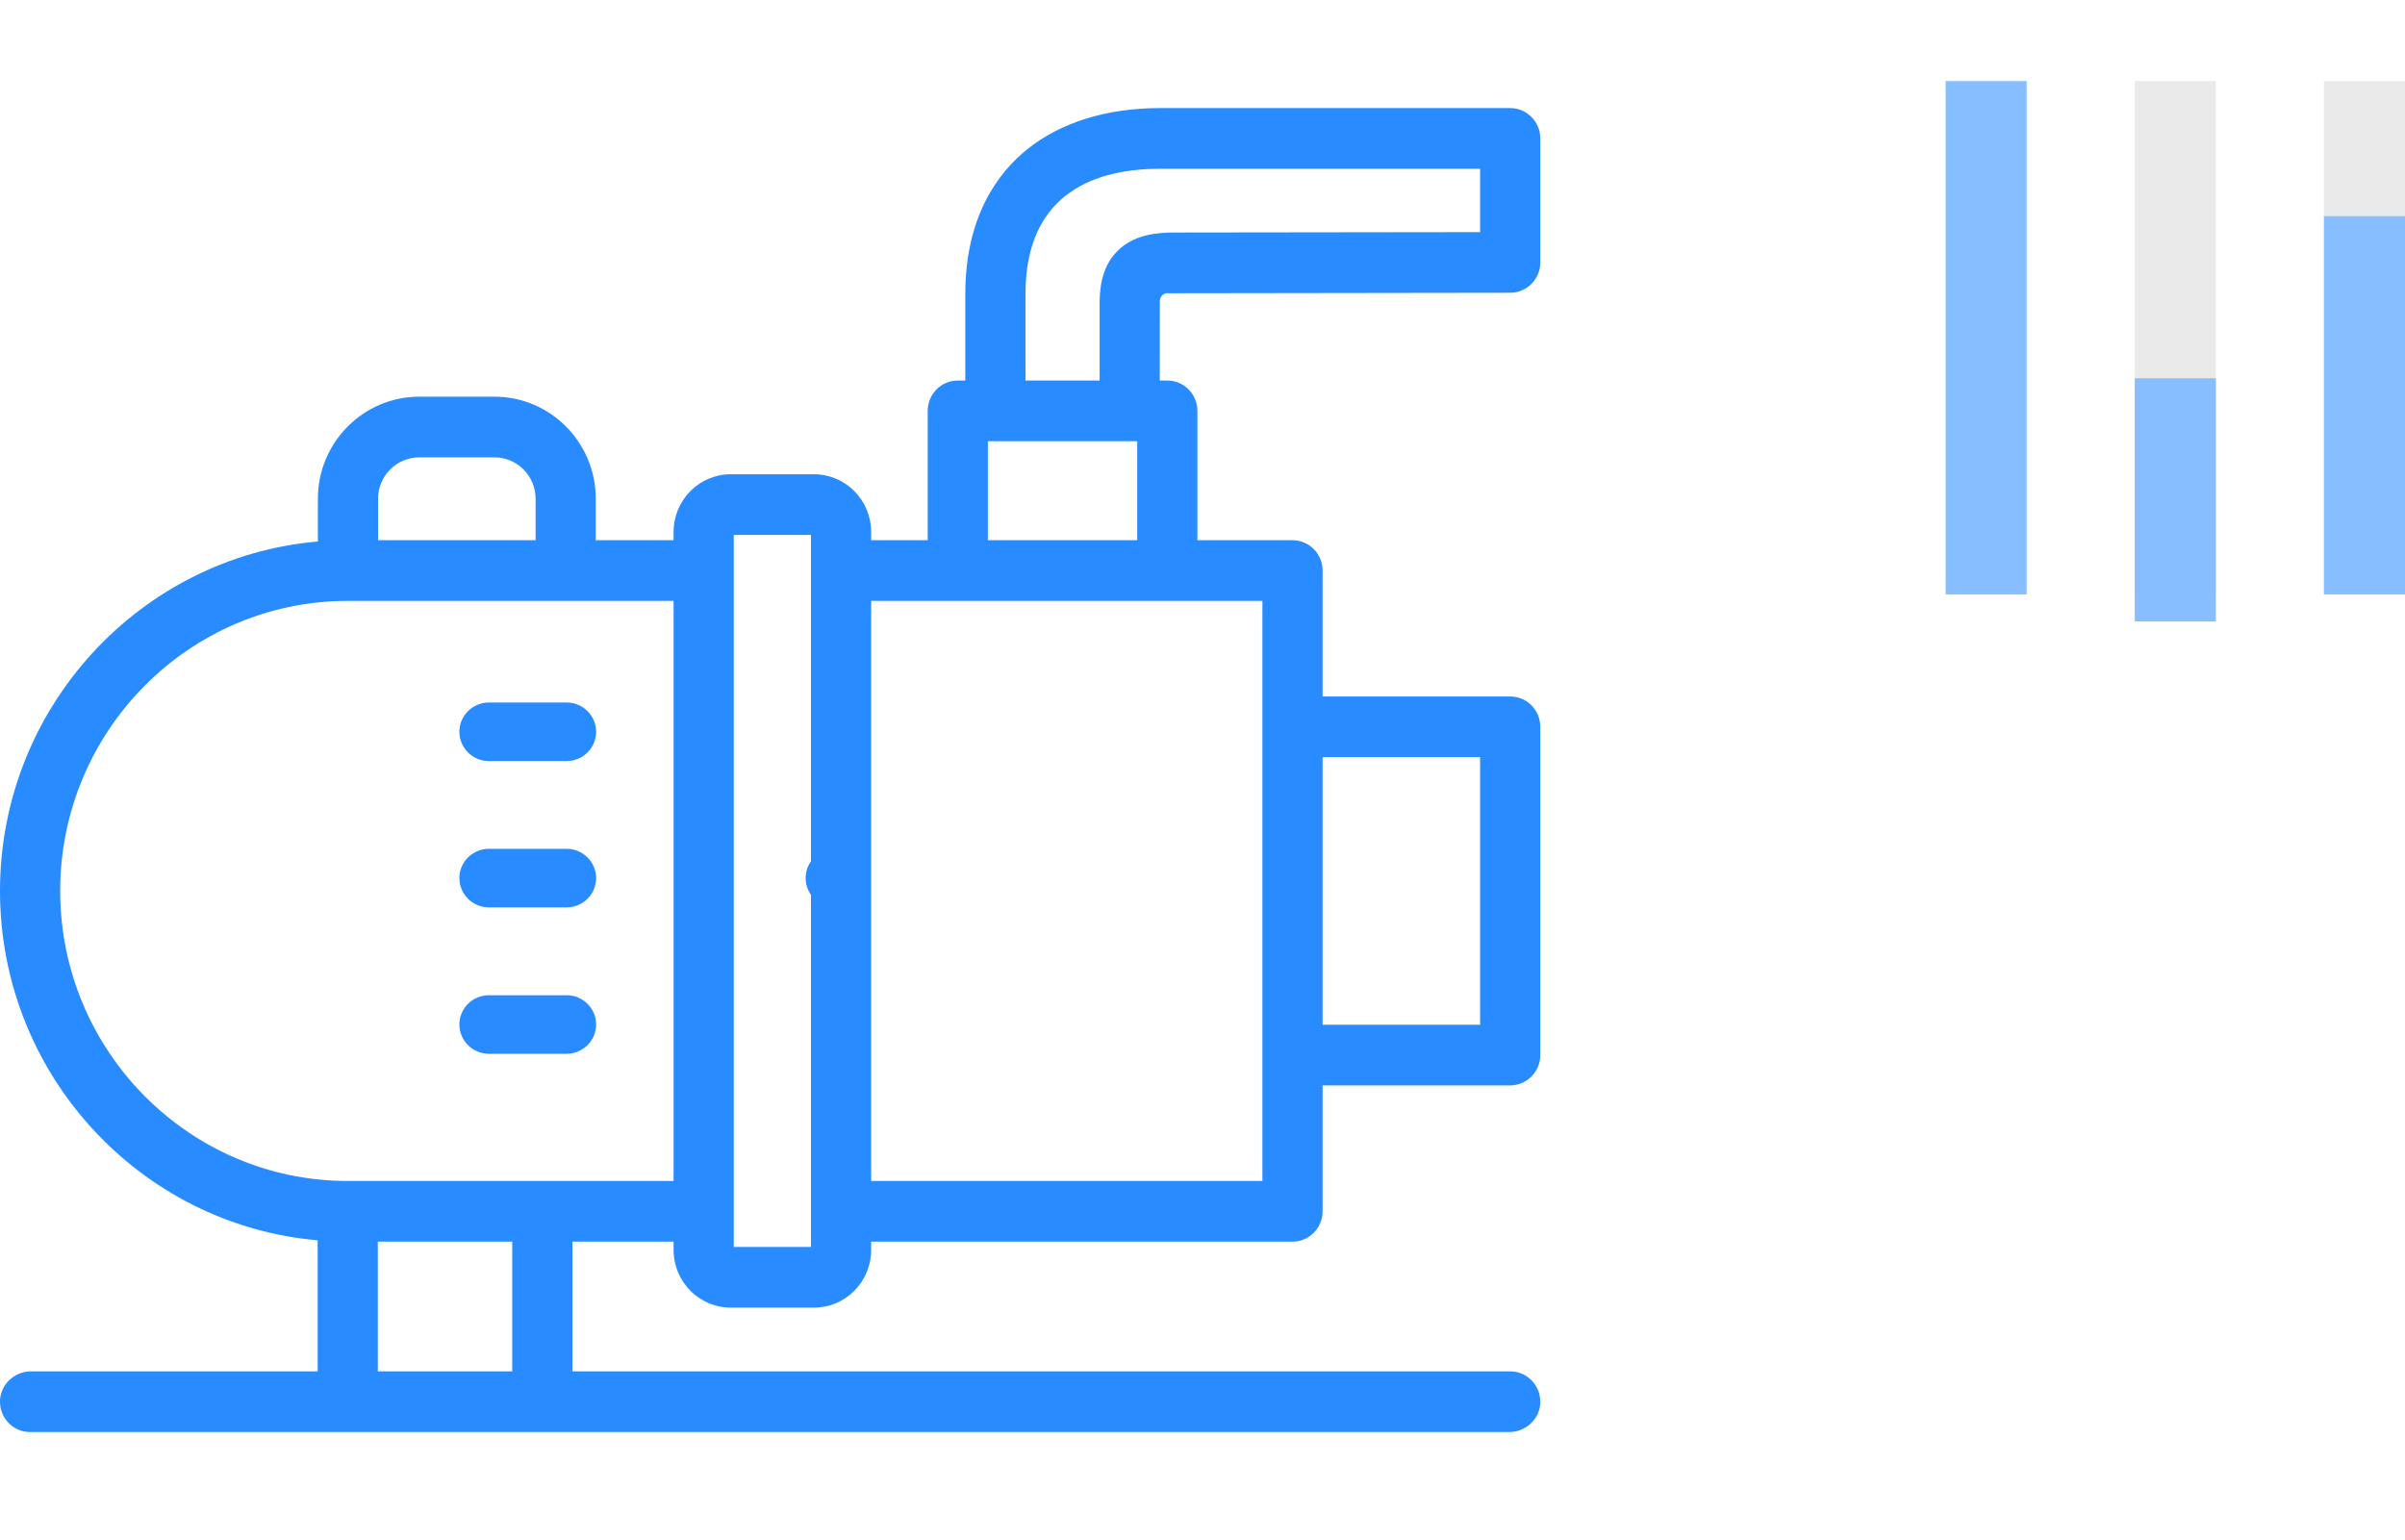 <?xml version="1.0" encoding="UTF-8"?> <svg xmlns="http://www.w3.org/2000/svg" width="89" height="57" viewBox="0 0 89 57" fill="none"> <path d="M55.888 10.835C56.502 10.834 57 10.332 57 9.712V5.123C57 4.503 56.502 4 55.887 4H42.933C40.948 4 39.241 4.532 37.995 5.54C36.958 6.378 35.722 7.986 35.722 10.884V14.083H35.444C34.829 14.083 34.331 14.586 34.331 15.206V19.993H32.237V19.687C32.237 18.508 31.289 17.552 30.12 17.552H27.044C25.875 17.552 24.927 18.508 24.927 19.687V19.993H22.047V18.458C22.047 16.376 20.366 14.681 18.299 14.681H15.513C13.446 14.681 11.764 16.376 11.764 18.458V20.041C5.184 20.608 0 26.19 0 32.972C0 39.752 5.179 45.333 11.755 45.904V50.754H1.151C0.559 50.754 0.041 51.206 0.002 51.802C-0.04 52.456 0.474 53 1.113 53H55.849C56.441 53 56.959 52.549 56.998 51.952C57.04 51.298 56.526 50.754 55.887 50.754H21.183V45.953H24.927V46.26C24.927 47.439 25.875 48.395 27.044 48.395H30.12C31.29 48.395 32.237 47.439 32.237 46.26V45.953H47.83C48.445 45.953 48.944 45.451 48.944 44.831V40.17H55.887C56.502 40.17 57 39.668 57 39.047V26.899C57 26.279 56.502 25.776 55.887 25.776H48.944V21.116C48.944 20.496 48.445 19.993 47.83 19.993H44.311V15.206C44.311 14.585 43.813 14.083 43.198 14.083H42.919C42.919 14.083 42.918 11.205 42.921 11.137C42.927 10.992 43.036 10.854 43.18 10.853C43.467 10.851 55.888 10.835 55.888 10.835ZM13.991 18.458C13.991 17.614 14.674 16.927 15.513 16.927H18.299C19.138 16.927 19.821 17.614 19.821 18.458V19.993H13.991V18.458ZM18.956 50.754H13.982V45.953H18.956V50.754ZM12.868 43.708C7 43.708 2.227 38.892 2.227 32.972C2.227 27.053 7 22.239 12.868 22.239H24.927V43.708H12.868ZM54.773 28.022V37.925H48.944V28.022H54.773ZM46.717 39.047V43.708H32.237V38.01C32.237 37.39 31.739 36.887 31.124 36.887C30.509 36.887 30.011 37.39 30.011 38.01V46.149H27.153V19.798H30.011V44.835C30.011 45.455 30.509 45.958 31.124 45.958C31.739 45.958 32.237 45.455 32.237 44.835V22.239H46.717L46.717 39.047ZM36.557 19.993V16.328H42.084V19.993H36.557ZM41.334 9.308C40.749 9.909 40.681 10.709 40.693 11.415V14.083H37.949V10.884C37.949 7.05 40.659 6.246 42.932 6.246H54.773V8.591L43.466 8.605C42.791 8.605 41.94 8.685 41.334 9.308Z" fill="#288BFF"></path> <path d="M20.967 31.415H18.093C17.489 31.415 17 31.9 17 32.498C17 33.097 17.489 33.582 18.093 33.582H20.967C21.571 33.582 22.06 33.097 22.06 32.498C22.06 31.9 21.571 31.415 20.967 31.415ZM20.967 26H18.093C17.489 26 17 26.485 17 27.084C17 27.682 17.489 28.167 18.093 28.167H20.967C21.571 28.167 22.06 27.682 22.06 27.084C22.06 26.485 21.571 26 20.967 26ZM20.967 36.833H18.093C17.489 36.833 17 37.318 17 37.916C17 38.515 17.489 39 18.093 39H20.967C21.571 39 22.06 38.515 22.06 37.916C22.06 37.318 21.571 36.833 20.967 36.833ZM30.907 31.412C30.304 31.412 29.814 31.897 29.814 32.495V32.498C29.814 33.097 30.304 33.58 30.907 33.58C31.511 33.58 32 33.094 32 32.495C32 31.897 31.511 31.412 30.907 31.412Z" fill="#288BFF"></path> <rect x="72" y="3" width="3" height="19" fill="#87BEFF"></rect> <rect x="79" y="3" width="3" height="19" fill="#EAEAEA"></rect> <rect x="86" y="3" width="3" height="19" fill="#EAEAEA"></rect> <rect x="79" y="14" width="3" height="9" fill="#87BEFF"></rect> <rect x="86" y="8" width="3" height="14" fill="#87BEFF"></rect> </svg> 
